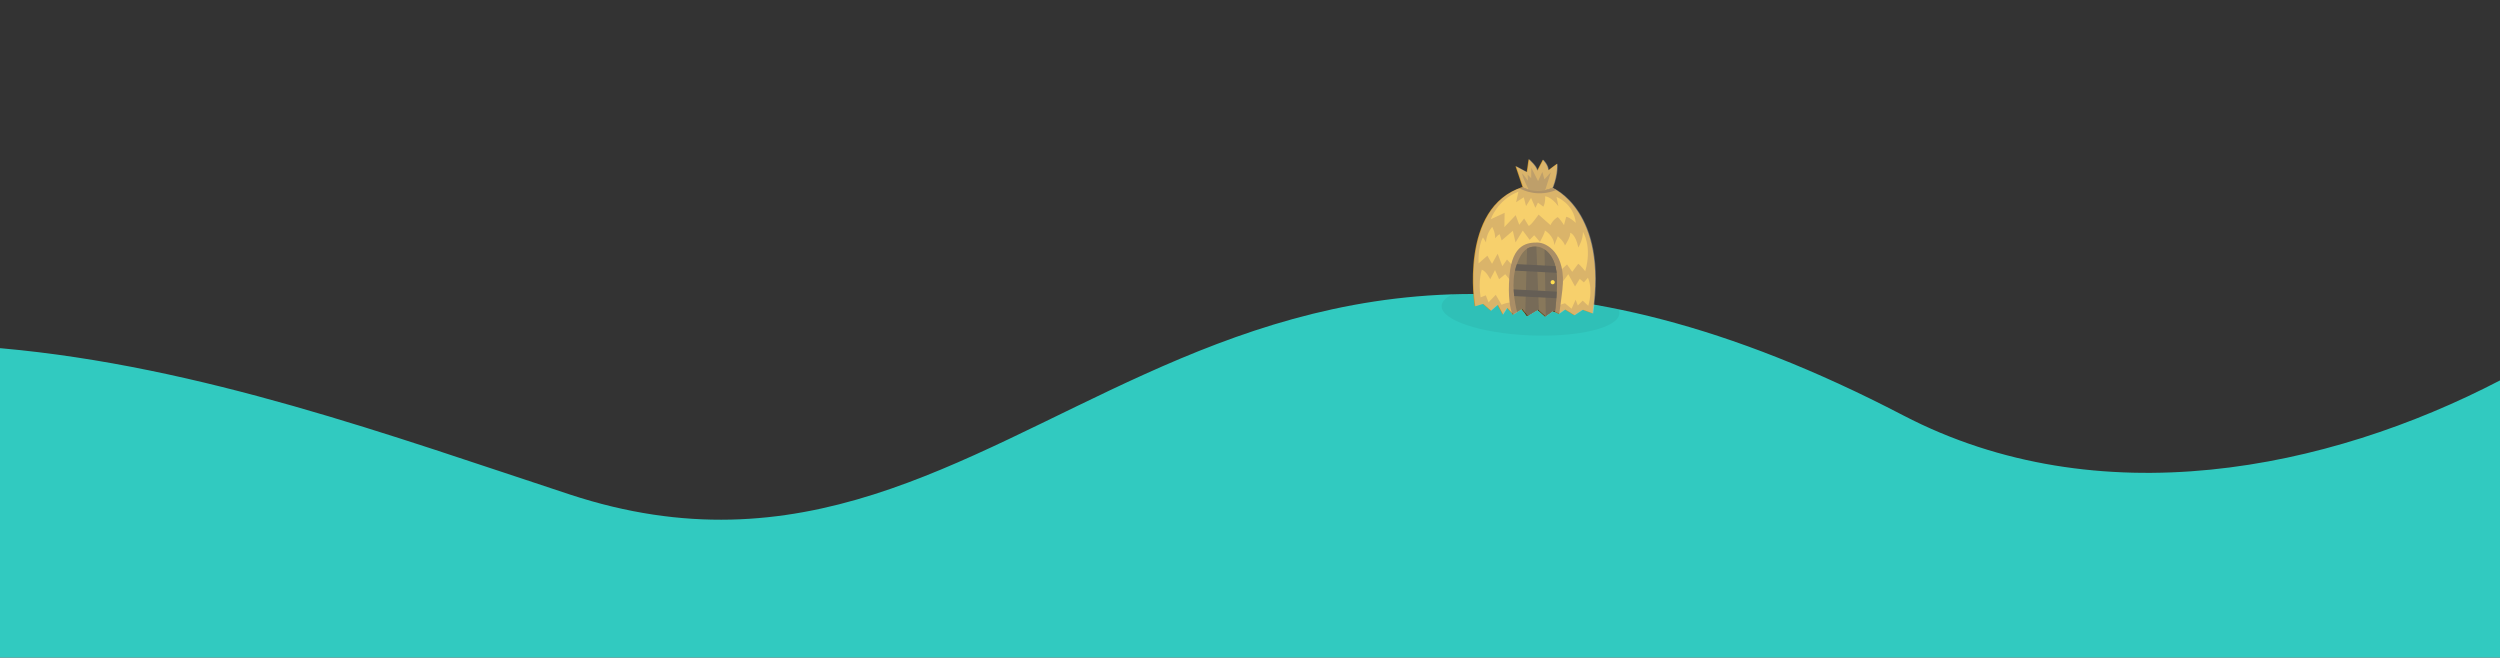 <?xml version="1.0" encoding="UTF-8" standalone="no"?>
<!DOCTYPE svg PUBLIC "-//W3C//DTD SVG 1.1//EN" "http://www.w3.org/Graphics/SVG/1.1/DTD/svg11.dtd">
<svg width="100%" height="100%" viewBox="0 0 1920 505" version="1.1" xmlns="http://www.w3.org/2000/svg" xmlns:xlink="http://www.w3.org/1999/xlink" xml:space="preserve" xmlns:serif="http://www.serif.com/" style="fill-rule:evenodd;clip-rule:evenodd;stroke-linejoin:round;stroke-miterlimit:1.414;">
    <rect x="0" y="0" width="1920" height="505" fill="#333333" stroke="none"/>
    <g id="Artboard1" transform="matrix(1,0,0,1.01,0,-504.788)">
        <rect x="0" y="500" width="1920" height="500" style="fill:none;"/>
        <clipPath id="_clip1">
            <rect x="0" y="500" width="1920" height="500"/>
        </clipPath>
        <g clip-path="url(#_clip1)">
            <g transform="matrix(1,0,0,0.991,0,49.106)">
                <g id="Hero">
                    <g>
                        <g transform="matrix(1,0,0,0.368,-458.347,699.213)">
                            <path d="M1920,201.825C1378.39,-564.153 1250.09,683.22 896.019,366.857C758.519,244 612.573,99.259 459.529,61.997C312.505,26.2 158.931,89.592 0,366.857L0,868.881L2378.35,868.881L2378.35,128.953C2246.22,315.746 2070.17,414.205 1920,201.825Z" style="fill:rgb(49,202,192);"/>
                            <clipPath id="_clip2">
                                <path d="M1920,201.825C1378.39,-564.153 1250.09,683.22 896.019,366.857C758.519,244 612.573,99.259 459.529,61.997C312.505,26.2 158.931,89.592 0,366.857L0,868.881L2378.35,868.881L2378.35,128.953C2246.22,315.746 2070.17,414.205 1920,201.825Z"/>
                            </clipPath>
                            <g clip-path="url(#_clip2)">
                                <g transform="matrix(0.999,0.116,-0.043,2.713,492.633,-2161.57)">
                                    <ellipse cx="1174.11" cy="739.708" rx="68.316" ry="19.751" style="fill-opacity:0.05;"/>
                                </g>
                            </g>
                        </g>
                        <g transform="matrix(0.919,0.048,-0.048,0.919,961.748,439.346)">
                            <path d="M259.075,160.152C244.944,166.933 234.208,160.717 234.208,160.717L227.425,143.62L237.033,148.141L238.022,137.264C238.022,137.264 245.371,142.913 245.653,146.446L249.891,137.12C249.891,137.12 254.411,140.935 254.979,145.599C254.979,145.599 260.489,140.797 261.901,139.806C261.901,139.806 263.313,147.434 259.499,159.585L259.075,160.152Z" style="fill:rgb(203,148,43);fill-rule:nonzero;"/>
                            <path d="M199.533,262.111C199.533,262.111 181.647,180.498 234.208,160.717C234.208,160.717 244.944,166.933 259.075,160.152C259.075,160.152 306.548,176.54 298.072,263.011L289.454,260.329L282.813,265.273L274.759,260.894L269.954,264.709L264.868,262.589L258.651,267.534L252.011,262.306L243.674,267.96L238.73,262.306L231.805,267.392L226.438,262.024L223.187,267.817L218.384,259.907L213.014,265.133L206.091,259.765L199.533,262.111Z" style="fill:rgb(203,148,43);fill-rule:nonzero;"/>
                            <path d="M209.198,188.904C209.198,188.904 213.65,172.586 231.028,164.743L229.545,173.643L235.691,169.194L238.022,176.4L241.838,169.407L245.865,177.459L247.771,173.009L252.435,176.187C252.435,176.187 254.129,173.009 253.492,167.497C253.492,167.497 258.156,167.075 264.938,175.129L263.031,167.497C263.031,167.497 277.655,172.161 280.198,188.268C280.198,188.268 275.112,183.818 271.933,183.605L270.449,190.601C270.449,190.601 266.634,185.089 264.726,184.241C264.726,184.241 260.7,186.997 259.216,191.235L248.831,182.97C248.831,182.97 242.686,192.931 240.989,192.72L236.963,186.786L233.148,192.296L229.756,184.454L220.855,194.838L220.431,182.97L209.198,188.904Z" style="fill:rgb(243,188,45);fill-rule:nonzero;"/>
                            <path d="M200.933,226.205C200.933,226.205 199.45,212.218 203.476,204.377L206.231,208.402C206.231,208.402 205.808,201.621 210.683,195.263C210.683,195.263 213.438,199.077 213.65,204.588C213.65,204.588 215.557,201.833 217.252,200.984L219.161,206.07L228.063,197.594L230.817,207.131L236.327,196.958L242.474,204.377L246.075,200.349L251.162,205.647C251.162,205.647 255.19,197.383 254.766,195.898C254.766,195.898 262.607,199.926 263.244,207.767L265.787,200.137C265.787,200.137 271.084,204.164 272.145,207.556C272.145,207.556 276.807,199.713 275.959,196.745C275.959,196.745 280.41,197.383 283.377,208.613C283.377,208.613 286.98,202.045 286.558,195.475C286.558,195.475 295.034,206.92 290.16,228.113C290.16,228.113 285.92,223.238 284.013,222.178L279.35,229.173L274.688,223.238L265.149,232.774L246.288,230.868L233.785,230.868L224.458,221.756L220.855,227.478L216.406,217.305L212.166,225.992L207.927,219.424L200.933,226.205Z" style="fill:rgb(243,188,45);fill-rule:nonzero;"/>
                            <path d="M203.9,231.293C203.9,231.293 201.146,240.617 204.112,254.393L208.352,252.486L210.895,258.209L216.616,251.639L221.915,259.692C221.915,259.692 229.121,255.664 235.056,257.786C240.989,259.904 261.547,256.089 261.547,256.089L266.422,258.633L274.688,255.664L280.41,259.904L283.377,252.274L285.497,256.937L289.312,252.697L294.187,256.725C294.187,256.725 297.788,243.584 292.703,233.412L289.523,237.438L285.92,234.683L282.317,241.252L276.172,231.293L267.906,243.796L232.724,244.008L223.61,234.047L218.737,238.499L214.921,231.081L211.318,238.921C211.318,238.921 207.927,232.564 203.9,231.293Z" style="fill:rgb(243,188,45);fill-rule:nonzero;"/>
                            <path d="M249.043,206.283C241.414,206.707 228.063,207.979 227.214,235.106C226.65,253.128 229.358,262.538 231.243,266.831L231.805,267.392L238.73,262.306L243.674,267.96L252.011,262.306L258.651,267.534L264.868,262.589L269.954,264.709L270.344,264.398C270.856,259.413 271.403,252.904 271.933,244.432C273.839,213.913 256.672,205.859 249.043,206.283Z" style="fill:rgb(134,94,37);fill-rule:nonzero;"/>
                            <path d="M250.103,147.225L246.924,155.135L240.707,144.184L241.06,152.946L237.952,150.19L238.517,155.207L233.359,149.2C233.657,152.654 238.162,160.309 239.571,162.631C242.94,163.4 247.704,163.776 253.282,162.29L257.238,147.152L252.152,153.369L250.103,147.225Z" style="fill:rgb(162,118,43);fill-rule:nonzero;"/>
                            <path d="M248.62,209.674C244.592,209.888 236.963,209.462 232.299,227.266C228.659,241.168 233.032,258.174 235.122,264.958L238.73,262.306L243.674,267.96L252.011,262.306L258.651,267.534L264.868,262.589L266.741,263.369C267.162,258.93 267.521,251.054 267.059,237.862C266.211,213.702 252.646,209.462 248.62,209.674Z" style="fill:rgb(85,62,21);fill-rule:nonzero;"/>
                            <path d="M262.511,161.745C260.379,160.606 259.075,160.152 259.075,160.152C244.944,166.933 234.208,160.717 234.208,160.717C233.299,161.058 232.417,161.422 231.551,161.801C235.938,163.954 247.959,168.403 262.511,161.745Z" style="fill:rgb(144,103,40);fill-rule:nonzero;"/>
                            <path d="M248.357,209.687C246.365,209.779 243.586,209.818 240.729,211.851L242.023,266.072L243.674,267.96L252.011,262.306L253.293,263.316L248.357,209.687Z" style="fill:rgb(61,44,17);fill-rule:nonzero;"/>
                            <path d="M259.269,267.044L264.868,262.589L266.741,263.369C267.162,258.93 267.521,251.054 267.059,237.862C266.503,222.05 260.501,214.771 255.292,211.687L259.269,267.044Z" style="fill:rgb(61,44,17);fill-rule:nonzero;"/>
                            <path d="M232.027,251.85L267.261,251.85C267.279,250.173 267.279,248.339 267.257,246.34L231.28,246.34C231.472,248.24 231.731,250.083 232.027,251.85Z" style="fill:rgb(35,26,13);fill-rule:nonzero;"/>
                            <path d="M266.348,230.656C266.01,228.642 265.569,226.808 265.045,225.146L232.899,225.146C232.694,225.824 232.493,226.523 232.299,227.266C232.009,228.376 231.786,229.513 231.592,230.656L266.348,230.656Z" style="fill:rgb(35,26,13);fill-rule:nonzero;"/>
                            <path d="M265.256,238.657C265.256,239.623 264.475,240.405 263.508,240.405C262.543,240.405 261.759,239.623 261.759,238.657C261.759,237.69 262.543,236.909 263.508,236.909C264.475,236.909 265.256,237.69 265.256,238.657Z" style="fill:rgb(253,207,5);fill-rule:nonzero;"/>
                            <g transform="matrix(1.086,-0.057,0.057,1.086,-1071.35,-465.84)">
                                <path d="M1163.76,622.19L1172.37,626.804L1173.8,616.86C1173.8,616.86 1180.28,622.402 1180.37,625.661L1184.71,617.298C1184.71,617.298 1188.68,621.019 1188.97,625.331C1188.97,625.331 1194.27,621.184 1195.61,620.342C1195.61,620.342 1196.54,627.417 1192.45,638.395L1192.04,638.895C1191.91,638.948 1191.79,638.999 1191.66,639.049C1191.79,638.999 1191.91,638.948 1192.04,638.895C1192.04,638.895 1234.86,656.228 1222.92,735.251L1215.13,732.374L1208.8,736.596L1201.61,732.187L1197.01,735.461L1192.44,733.269L1186.49,737.513L1180.64,732.392L1172.71,737.186L1168.44,731.755L1161.84,736.094L1157.17,730.905L1153.9,736.071L1149.87,728.574L1144.69,733.117L1138.59,727.853L1132.45,729.693C1132.45,729.693 1119.94,653.867 1169.17,638.221L1163.76,622.19ZM1179.88,641.176C1180.39,641.197 1180.91,641.204 1181.45,641.194C1180.87,641.205 1180.31,641.196 1179.76,641.171L1179.88,641.176ZM1182.46,641.156C1182.13,641.175 1181.81,641.187 1181.48,641.194C1181.76,641.188 1182.05,641.178 1182.34,641.163L1182.46,641.156ZM1178.84,641.112C1179.09,641.132 1179.33,641.149 1179.58,641.162C1179.37,641.151 1179.16,641.137 1178.95,641.121L1178.84,641.112ZM1183.51,641.077L1183.43,641.084L1183.51,641.077L1183.61,641.066L1183.51,641.077ZM1184.22,640.999C1184.04,641.021 1183.86,641.042 1183.67,641.06C1183.86,641.042 1184.04,641.021 1184.22,640.999ZM1186.12,640.699C1185.67,640.786 1185.23,640.86 1184.8,640.922C1185.23,640.86 1185.67,640.786 1186.12,640.699ZM1176.49,640.81C1176.62,640.833 1176.75,640.854 1176.88,640.875C1176.78,640.86 1176.69,640.844 1176.59,640.828L1176.49,640.81ZM1172.95,639.916C1173.75,640.183 1174.67,640.441 1175.69,640.655C1174.67,640.441 1173.75,640.183 1172.95,639.916ZM1191.26,639.207C1189.69,639.818 1188.17,640.264 1186.71,640.578C1188.21,640.254 1189.79,639.788 1191.42,639.147L1191.26,639.207ZM1171.47,639.364C1171.73,639.472 1172.01,639.582 1172.31,639.692C1172.01,639.582 1171.73,639.472 1171.47,639.364ZM1170.67,639.015C1170.87,639.105 1171.08,639.2 1171.31,639.297L1171.19,639.249C1171.05,639.185 1170.9,639.122 1170.77,639.06L1170.67,639.015ZM1169.42,638.37C1169.46,638.395 1169.51,638.423 1169.56,638.454C1169.51,638.423 1169.46,638.395 1169.42,638.37ZM1182.72,641.14C1182.81,641.135 1182.89,641.129 1182.98,641.122C1182.85,641.132 1182.72,641.141 1182.59,641.149L1182.72,641.14ZM1177.21,640.926C1177.7,640.997 1178.2,641.057 1178.73,641.103L1178.62,641.093C1178.1,641.045 1177.59,640.984 1177.11,640.91L1177.21,640.926ZM1176.29,640.774C1176.19,640.756 1176.1,640.737 1176,640.718L1175.9,640.699C1176.06,640.731 1176.23,640.762 1176.39,640.792L1176.29,640.774ZM1170.48,638.926C1170.41,638.893 1170.35,638.862 1170.28,638.831C1170.38,638.876 1170.47,638.922 1170.57,638.97L1170.48,638.926Z" style="fill:white;fill-opacity:0.3;fill-rule:nonzero;"/>
                            </g>
                        </g>
                    </g>
                </g>
            </g>
        </g>
    </g>
</svg>
